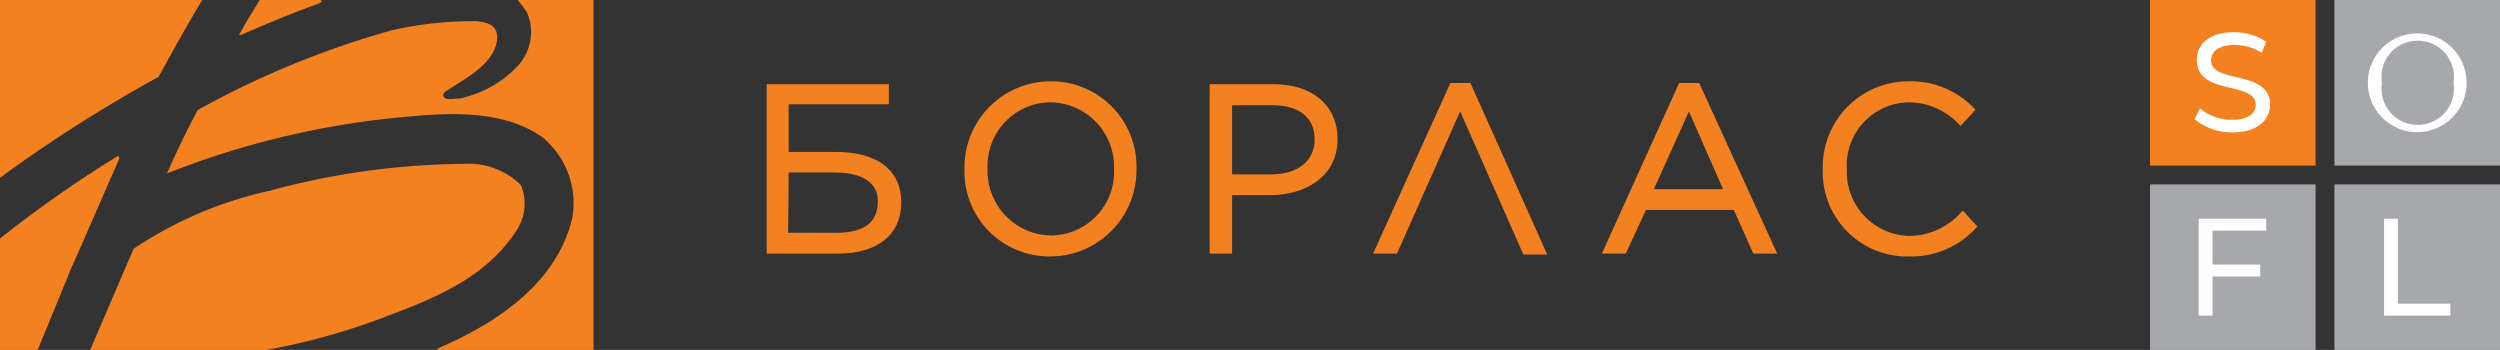 <svg id="Layer_1" data-name="Layer 1" xmlns="http://www.w3.org/2000/svg" viewBox="0 0 104.8 14.67"><rect x="0" y="0" width="104.8" height="14.67" fill="#333333" stroke="none"/><defs><style>.cls-1,.cls-2{fill:#f48120;}.cls-1{fill-rule:evenodd;}.cls-3{fill:#a7a8ab;}.cls-4{fill:#fff;}</style></defs><path class="cls-1" d="M10.08,1.47C11.18,1,12.25.54,13.41.13c.16-.1,0-.13,0-.13H10.89c-.3.48-.57.91-.83,1.4C10,1.45,10.06,1.5,10.08,1.47Z"/><path class="cls-1" d="M3.43,10.24,5,6.65s0-.19-.16-.05A50.17,50.17,0,0,0,0,10v4.72H1.56L3,11.21Z"/><path class="cls-1" d="M8.48,0H0V7.45A61,61,0,0,1,6.65,3.22C7.24,2.14,7.83,1.07,8.48,0Z"/><path class="cls-1" d="M21.7,0a5.42,5.42,0,0,1,.4.54,2.09,2.09,0,0,1-.32,2.14,4.63,4.63,0,0,1-2.52,1.45c-.27,0-.62.11-.68-.13V3.94a.26.26,0,0,0,.06-.08c.83-.56,2.25-1.23,2.2-2.39C20.78,1,20.36.94,20,.89a15.29,15.29,0,0,0-3.54.37A37.74,37.74,0,0,0,8.29,4.61C7.83,5.47,7.4,6.36,7,7.27A35.65,35.65,0,0,1,17.22,4.88c1.93-.19,4-.19,5.5.86A3.58,3.58,0,0,1,24,9.09c-.62,2.76-3.17,4.45-5.61,5.5-.1.05,0,.08,0,.08h6.49V0Z"/><path class="cls-1" d="M21.67,9.63a2,2,0,0,0,.16-1.88,3.15,3.15,0,0,0-2.44-.88A31.93,31.93,0,0,0,11.29,8,16.61,16.61,0,0,0,5.6,10.43L3.78,14.67h7.38a27.86,27.86,0,0,0,5.15-1.45C18.29,12.47,20.41,11.61,21.67,9.63Z"/><path class="cls-2" d="M35.06,6.37h-2v-2h4.2V3.53H32.14v7.1h3c1.66,0,2.64-.8,2.64-2.15S36.77,6.37,35.06,6.37Zm-2,.86H35c.67,0,1.8.16,1.8,1.21,0,.89-.58,1.32-1.76,1.32h-2Z"/><path class="cls-2" d="M44.06,3.41a3.61,3.61,0,0,0-3.63,3.67A3.56,3.56,0,0,0,44,10.75a3.62,3.62,0,0,0,3.64-3.67A3.57,3.57,0,0,0,44.06,3.41ZM46.7,7.08a2.66,2.66,0,0,1-2.64,2.79A2.7,2.7,0,0,1,41.4,7.08,2.66,2.66,0,0,1,44,4.29,2.7,2.7,0,0,1,46.7,7.08Z"/><path class="cls-2" d="M53.39,3.53H50.71v7.1h.94V8.18h1.61c1.39,0,2.81-.73,2.81-2.35C56.07,4.41,55,3.53,53.39,3.53Zm-1.74.88h1.68c1.13,0,1.78.52,1.78,1.43s-.71,1.47-1.82,1.47H51.65Z"/><path class="cls-2" d="M71.23,3.48h-.84l-3.24,7.15h1L69,8.8h3.68l.82,1.83h1Zm1,4.45H69.33L70.8,4.67Z"/><path class="cls-2" d="M61.21,4.67l2.65,6h1L61.64,3.48H60.8l-3.24,7.15h1Z"/><path class="cls-2" d="M82.28,8.83l-.06.06a2.94,2.94,0,0,1-2.19,1,2.68,2.68,0,0,1-2.61-2.79A2.64,2.64,0,0,1,80,4.29a2.91,2.91,0,0,1,2.13.93l.06.06.62-.68,0,0A3.65,3.65,0,0,0,80,3.41a3.59,3.59,0,0,0-3.59,3.67A3.54,3.54,0,0,0,80,10.75a3.68,3.68,0,0,0,2.84-1.2l.05-.06Z"/><rect class="cls-3" x="90.13" y="7.73" width="6.94" height="6.94"/><rect class="cls-3" x="97.86" y="7.73" width="6.94" height="6.94"/><rect class="cls-2" x="90.13" width="6.94" height="6.94"/><rect class="cls-3" x="97.86" width="6.94" height="6.94"/><path class="cls-4" d="M92.75,9.67v1.42h2v.5h-2v1.64h-.58V9.17H95v.5Z"/><path class="cls-4" d="M99.94,9.17h.58v3.56h2.2v.5H99.94Z"/><path class="cls-4" d="M92,5l.22-.46a2.06,2.06,0,0,0,1.34.48c.71,0,1-.28,1-.63,0-1-2.47-.37-2.47-1.88,0-.63.49-1.16,1.56-1.16A2.42,2.42,0,0,1,95,1.75l-.19.46a2.19,2.19,0,0,0-1.12-.33c-.69,0-1,.29-1,.65,0,1,2.47.37,2.47,1.86,0,.62-.5,1.16-1.58,1.16A2.45,2.45,0,0,1,92,5Z"/><path class="cls-4" d="M99.26,3.47a2.07,2.07,0,1,1,4.14,0,2.07,2.07,0,1,1-4.14,0Zm3.59,0a1.52,1.52,0,1,0-3,0,1.52,1.52,0,1,0,3,0Z"/></svg>